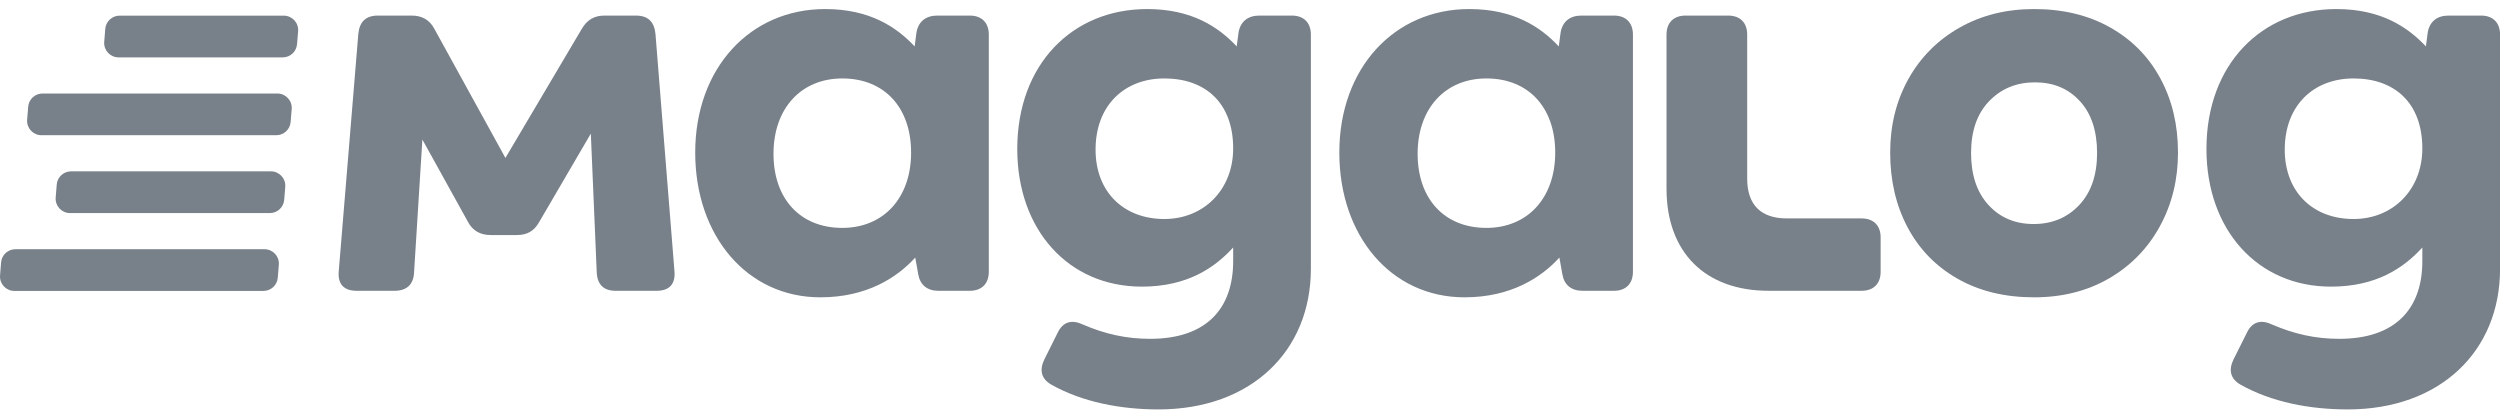 <svg width="138" height="23" viewBox="0 0 138 23" fill="none" xmlns="http://www.w3.org/2000/svg">
<g id="Group">
<g id="Vector">
<path d="M36.182 1.875C36.116 1.188 35.756 0.86 35.102 0.86H33.366C32.809 0.86 32.417 1.089 32.122 1.58L27.899 8.718L23.97 1.58C23.708 1.089 23.282 0.86 22.726 0.86H20.86C20.204 0.86 19.844 1.188 19.779 1.875L18.699 14.971C18.633 15.691 18.993 16.052 19.681 16.052H21.777C22.431 16.052 22.825 15.724 22.857 15.036L23.315 7.703L25.836 12.254C26.098 12.745 26.524 12.974 27.081 12.974H28.521C29.078 12.974 29.47 12.777 29.764 12.254L32.614 7.375L32.94 15.036C32.974 15.724 33.334 16.052 33.988 16.052H36.247C36.935 16.052 37.295 15.691 37.23 14.971L36.182 1.875Z" fill="#788089"/>
<path d="M82.05 12.58C79.727 12.58 78.253 10.977 78.253 8.489C78.253 5.967 79.791 4.33 82.05 4.33C84.375 4.33 85.848 5.935 85.848 8.423C85.848 10.944 84.309 12.58 82.05 12.58ZM89.09 0.86H87.289C86.666 0.86 86.242 1.188 86.143 1.809L86.045 2.562C85.031 1.482 83.557 0.5 81.101 0.5C76.976 0.5 73.931 3.742 73.931 8.423C73.931 13.007 76.78 16.412 80.839 16.412C83.393 16.412 85.063 15.331 86.077 14.218L86.242 15.134C86.34 15.724 86.733 16.052 87.354 16.052H89.09C89.745 16.052 90.138 15.659 90.138 15.004V1.908C90.138 1.253 89.745 0.86 89.09 0.86Z" fill="#788089"/>
<path d="M64.272 12.089C62.014 12.089 60.475 10.584 60.475 8.26C60.475 5.804 62.08 4.33 64.272 4.33C66.532 4.33 68.071 5.673 68.071 8.194C68.071 10.452 66.466 12.089 64.272 12.089ZM71.312 0.86H69.511C68.89 0.86 68.464 1.188 68.365 1.809L68.267 2.562C67.253 1.482 65.779 0.5 63.323 0.5C59.198 0.5 56.153 3.545 56.153 8.227C56.153 12.679 58.969 15.822 63.029 15.822C65.549 15.822 67.056 14.774 68.071 13.662V14.414C68.071 17.033 66.597 18.703 63.487 18.703C62.178 18.703 60.999 18.441 59.787 17.918C59.165 17.623 58.675 17.753 58.379 18.376L57.659 19.817C57.365 20.406 57.463 20.897 58.019 21.224C59.755 22.206 61.883 22.6 63.946 22.6C69.085 22.6 72.36 19.358 72.36 14.841V1.908C72.36 1.253 71.967 0.86 71.312 0.86Z" fill="#788089"/>
<path d="M46.495 12.58C44.171 12.58 42.697 10.977 42.697 8.489C42.697 5.967 44.236 4.33 46.495 4.33C48.819 4.33 50.293 5.935 50.293 8.423C50.293 10.944 48.755 12.58 46.495 12.58ZM53.534 0.86H51.733C51.112 0.86 50.686 1.188 50.587 1.809L50.489 2.562C49.475 1.482 48.001 0.5 45.545 0.5C41.42 0.5 38.376 3.742 38.376 8.423C38.376 13.007 41.224 16.412 45.283 16.412C47.837 16.412 49.507 15.331 50.522 14.218L50.686 15.134C50.784 15.724 51.177 16.052 51.798 16.052H53.534C54.189 16.052 54.582 15.659 54.582 15.004V1.908C54.582 1.253 54.189 0.86 53.534 0.86Z" fill="#788089"/>
<path d="M102.764 12.057H98.639C97.198 12.057 96.445 11.305 96.445 9.863V1.908C96.445 1.252 96.052 0.86 95.397 0.86H93.04C92.385 0.86 91.992 1.252 91.992 1.908V10.42C91.992 13.923 94.12 16.051 97.624 16.051H102.764C103.418 16.051 103.811 15.659 103.811 15.004V13.105C103.811 12.45 103.418 12.057 102.764 12.057Z" fill="#788089"/>
<path d="M129.916 12.089C127.657 12.089 126.118 10.584 126.118 8.26C126.118 5.804 127.722 4.33 129.916 4.33C132.175 4.33 133.713 5.673 133.713 8.194C133.713 10.452 132.11 12.089 129.916 12.089ZM136.955 0.86H135.154C134.532 0.86 134.107 1.188 134.008 1.809L133.91 2.562C132.895 1.482 131.422 0.5 128.966 0.5C124.841 0.5 121.796 3.545 121.796 8.227C121.796 12.679 124.612 15.822 128.672 15.822C131.193 15.822 132.699 14.774 133.713 13.662V14.414C133.713 17.033 132.241 18.703 129.13 18.703C127.82 18.703 126.641 18.441 125.43 17.918C124.809 17.623 124.317 17.753 124.023 18.376L123.302 19.817C123.007 20.406 123.106 20.897 123.662 21.224C125.398 22.206 127.526 22.6 129.588 22.6C134.729 22.6 138.003 19.358 138.003 14.841V1.908C138.003 1.253 137.609 0.86 136.955 0.86Z" fill="#788089"/>
<path d="M114.773 11.317C115.431 10.619 115.759 9.66 115.759 8.444C115.759 7.227 115.443 6.273 114.81 5.582C114.177 4.892 113.35 4.545 112.331 4.545C111.311 4.545 110.468 4.892 109.802 5.582C109.136 6.273 108.803 7.227 108.803 8.444C108.803 9.66 109.124 10.619 109.765 11.317C110.407 12.017 111.237 12.366 112.257 12.366C113.276 12.366 114.115 12.017 114.773 11.317ZM108.062 15.388C106.862 14.706 105.941 13.76 105.3 12.55C104.658 11.343 104.338 9.965 104.338 8.419C104.338 6.922 104.671 5.573 105.337 4.373C106.003 3.173 106.94 2.227 108.149 1.536C109.358 0.845 110.736 0.5 112.281 0.5C113.877 0.5 115.274 0.837 116.475 1.512C117.675 2.186 118.601 3.124 119.25 4.324C119.9 5.525 120.225 6.89 120.225 8.419C120.225 9.915 119.892 11.272 119.226 12.489C118.56 13.707 117.626 14.665 116.425 15.364C115.224 16.062 113.843 16.412 112.281 16.412C110.67 16.412 109.263 16.07 108.062 15.388Z" fill="#788089"/>
</g>
<g id="Elements">
<path id="Vector_2" fill-rule="evenodd" clip-rule="evenodd" d="M15.665 0.864H6.602C6.189 0.864 5.844 1.182 5.811 1.594L5.753 2.31C5.716 2.772 6.081 3.167 6.544 3.167H15.606C16.02 3.167 16.363 2.851 16.397 2.438L16.456 1.723C16.494 1.261 16.13 0.864 15.665 0.864Z" fill="#788089"/>
<path id="Vector_3" fill-rule="evenodd" clip-rule="evenodd" d="M2.289 7.464H15.252C15.664 7.464 16.008 7.147 16.043 6.736L16.102 6.021C16.14 5.558 15.774 5.162 15.311 5.162H2.347C1.933 5.162 1.589 5.48 1.556 5.892L1.498 6.608C1.461 7.07 1.826 7.464 2.289 7.464Z" fill="#788089"/>
<path id="Vector_4" fill-rule="evenodd" clip-rule="evenodd" d="M3.923 9.459C3.508 9.459 3.164 9.776 3.131 10.189L3.074 10.905C3.037 11.367 3.402 11.762 3.865 11.762H14.898C15.31 11.762 15.654 11.444 15.687 11.034L15.746 10.317C15.784 9.855 15.42 9.459 14.957 9.459H3.923Z" fill="#788089"/>
<path id="Vector_5" fill-rule="evenodd" clip-rule="evenodd" d="M0.793 16.059H14.542C14.956 16.059 15.299 15.742 15.333 15.331L15.392 14.615C15.43 14.153 15.066 13.757 14.601 13.757H0.851C0.437 13.757 0.093 14.074 0.06 14.486L0.003 15.203C-0.034 15.664 0.33 16.059 0.793 16.059Z" fill="#788089"/>
</g>
</g>
</svg>
